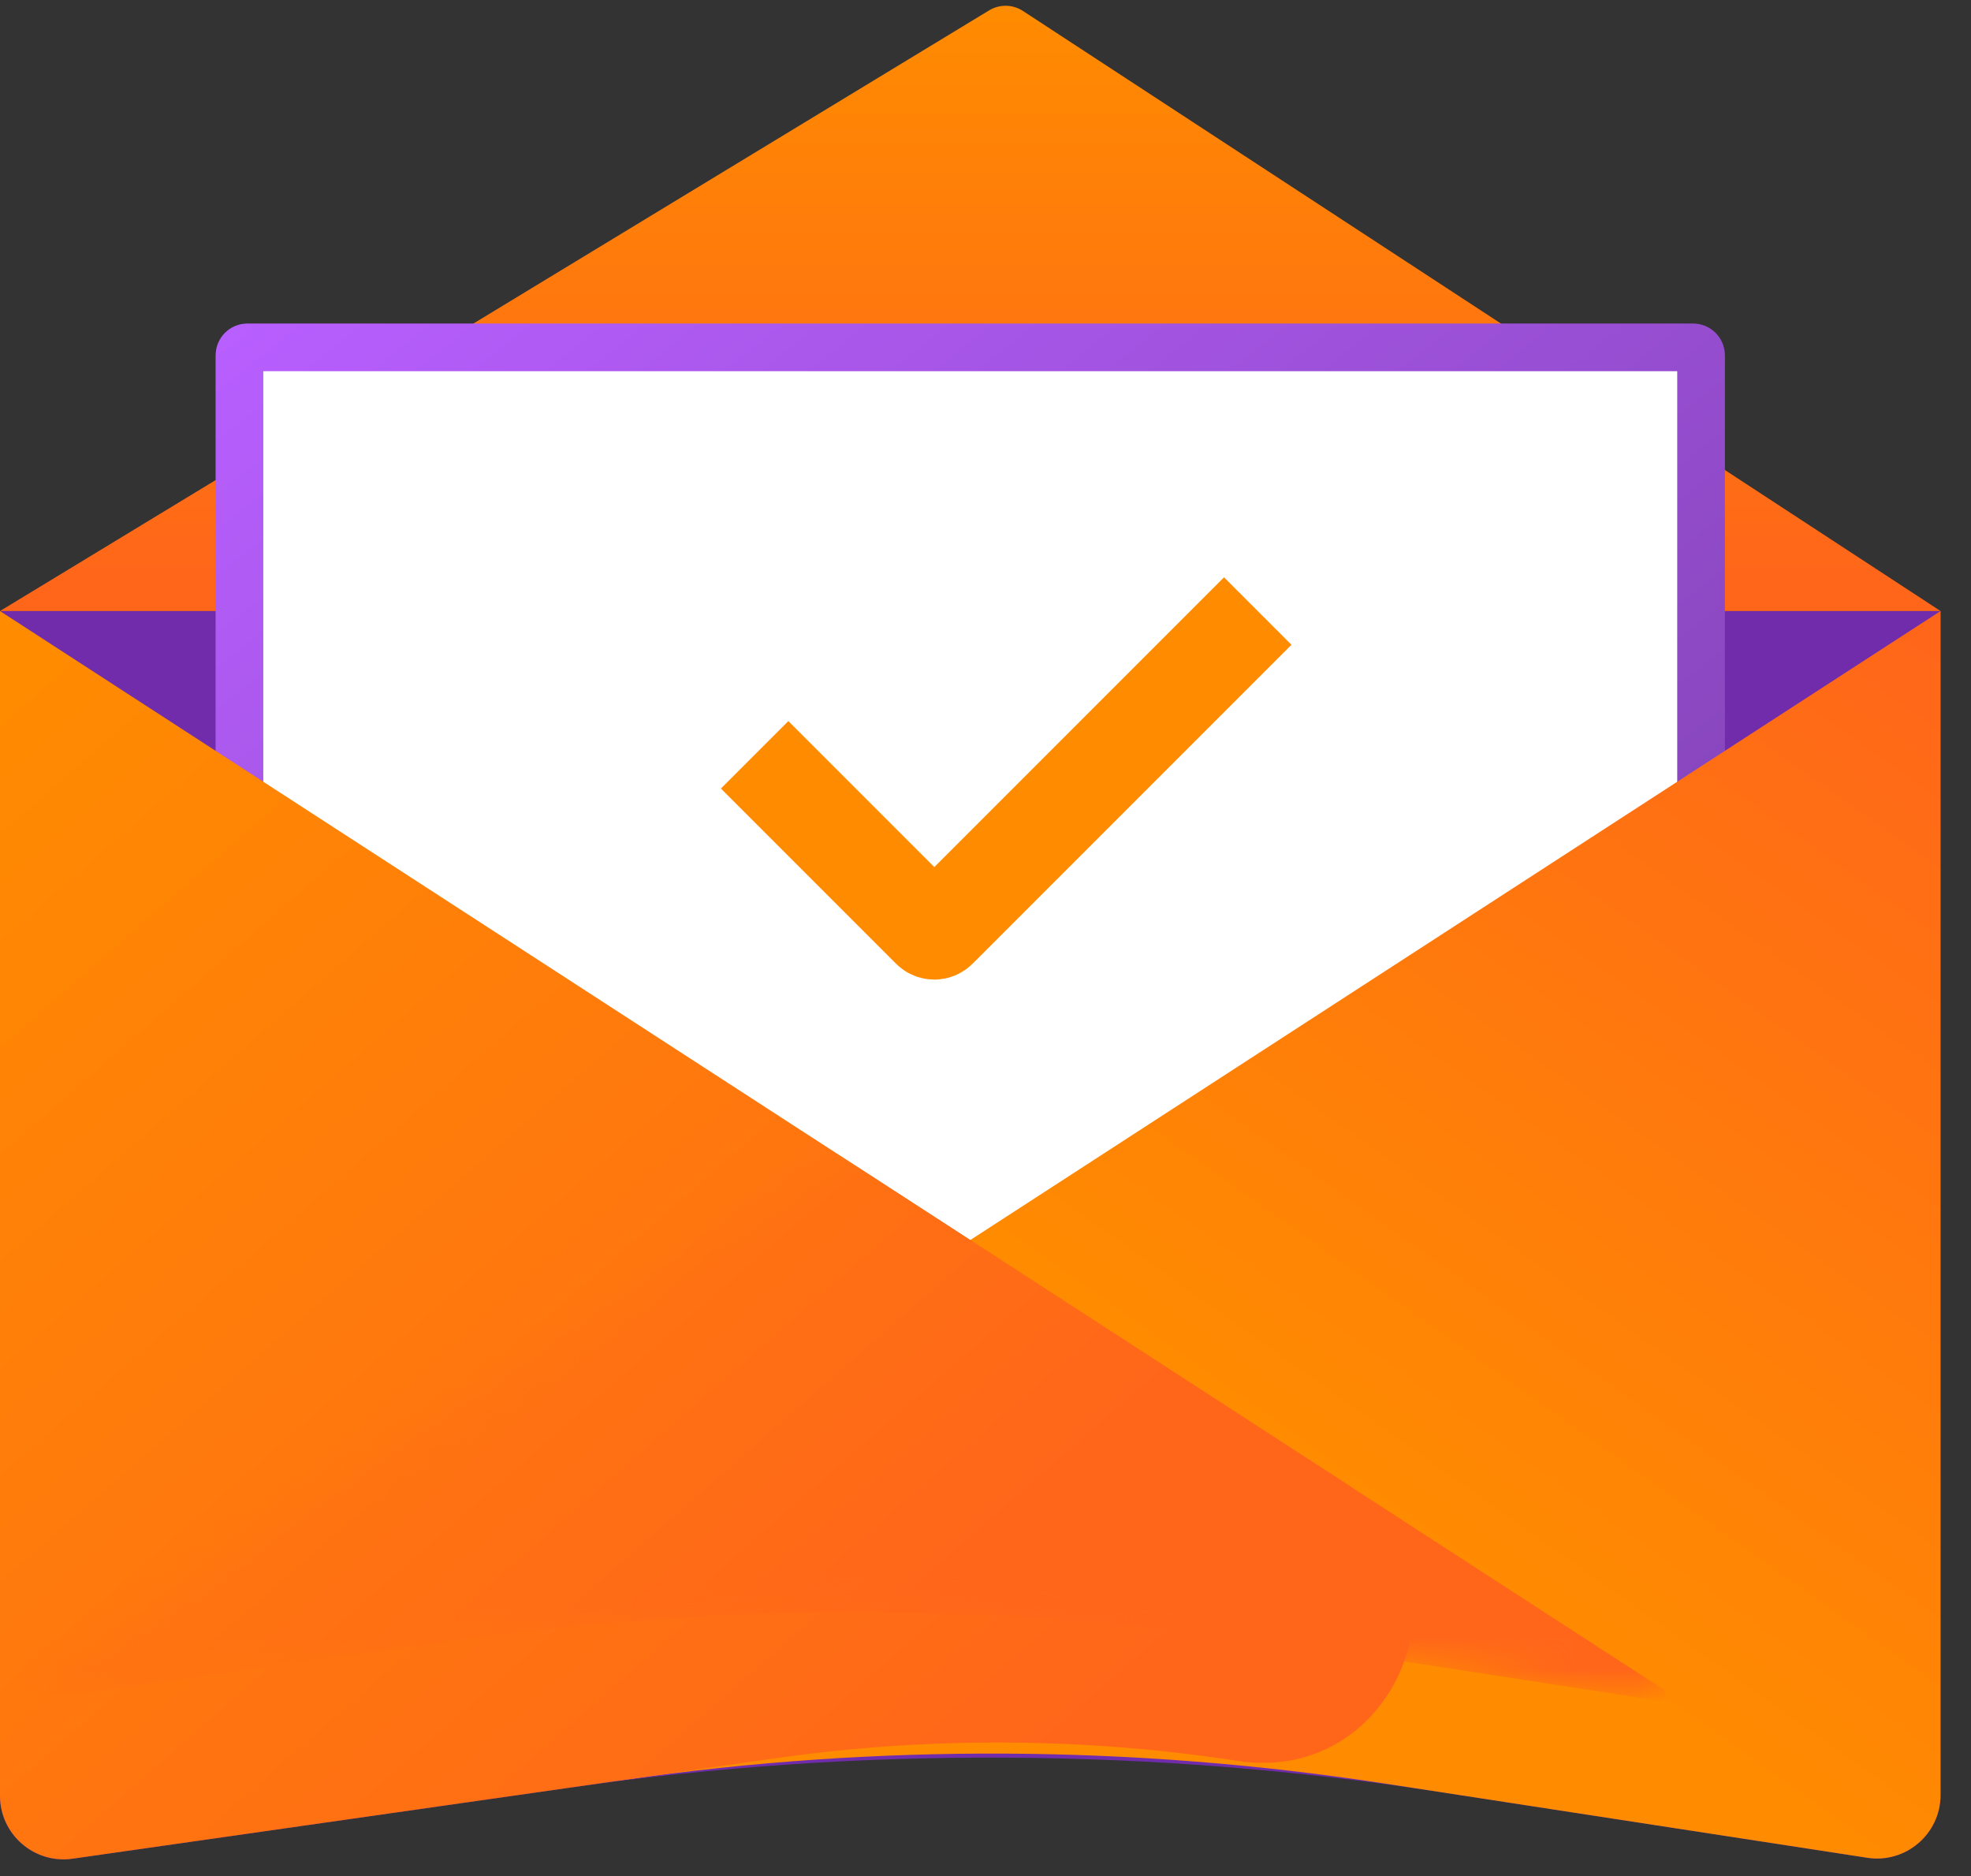 <?xml version="1.0" encoding="UTF-8"?> <svg xmlns="http://www.w3.org/2000/svg" width="62" height="59" viewBox="0 0 62 59" fill="none"><rect x="0" y="0" width="62" height="59" fill="#333333" stroke="none"/><path d="M0 19.217H61.042V56.45C61.042 57.675 59.949 58.613 58.738 58.426L45.287 56.357C36.246 54.966 27.049 54.917 17.994 56.21L2.283 58.455C1.078 58.627 0 57.692 0 56.475V19.217Z" fill="#702CAA"></path><path d="M31.113 0.327L0 19.217H61.042L32.179 0.345C31.856 0.134 31.442 0.127 31.113 0.327Z" fill="url(#paint0_linear_2536_131)"></path><path d="M7.782 10.924H53.259C53.397 10.924 53.509 11.036 53.509 11.174V43.336H7.532V11.174C7.532 11.036 7.644 10.924 7.782 10.924Z" fill="white" stroke="url(#paint1_linear_2536_131)" stroke-width="1.5"></path><path d="M23.738 23.738L29.249 29.249C29.327 29.327 29.454 29.327 29.532 29.249L39.564 19.217" stroke="#FF8C00" stroke-width="3"></path><path d="M19.694 55.967C15.049 56.631 12.757 50.513 16.694 47.961L61.042 19.217V56.45C61.042 57.675 59.949 58.613 58.738 58.426L43.589 56.096C35.674 54.878 27.622 54.835 19.694 55.967V55.967Z" fill="url(#paint2_linear_2536_131)"></path><path d="M0 19.217L42.261 46.608C46.601 49.421 44.033 56.164 38.922 55.378V55.378C34.101 54.636 29.198 54.61 24.369 55.3L2.283 58.455C1.078 58.627 0 57.692 0 56.475V19.217Z" fill="url(#paint3_linear_2536_131)"></path><mask id="mask0_2536_131" style="mask-type:alpha" maskUnits="userSpaceOnUse" x="0" y="19" width="54" height="35"><path d="M0 53.623L53.083 19.217V51.291C53.083 52.517 51.991 53.455 50.779 53.268L41.161 51.788C32.12 50.398 22.923 50.348 13.867 51.642L0 53.623Z" fill="url(#paint4_linear_2536_131)"></path></mask><g mask="url(#mask0_2536_131)"><path d="M0 19.217L52.301 53.115C52.481 53.233 52.374 53.514 52.161 53.481L41.161 51.788C32.12 50.398 22.923 50.348 13.867 51.642L2.283 53.297C1.078 53.469 0 52.534 0 51.317V19.217Z" fill="url(#paint5_linear_2536_131)"></path></g><defs><linearGradient id="paint0_linear_2536_131" x1="31.651" y1="5.43639e-07" x2="31.651" y2="18.086" gradientUnits="userSpaceOnUse"><stop stop-color="#FF8C00"></stop><stop offset="1" stop-color="#FF661A"></stop></linearGradient><linearGradient id="paint1_linear_2536_131" x1="6.54" y1="10.9" x2="45.781" y2="59.952" gradientUnits="userSpaceOnUse"><stop stop-color="#B85FFF"></stop><stop offset="1" stop-color="#6E3999"></stop></linearGradient><linearGradient id="paint2_linear_2536_131" x1="41.825" y1="47.477" x2="61.042" y2="20.347" gradientUnits="userSpaceOnUse"><stop stop-color="#FF8C00"></stop><stop offset="1" stop-color="#FF661A"></stop></linearGradient><linearGradient id="paint3_linear_2536_131" x1="7.48299e-08" y1="20.347" x2="31.651" y2="56.52" gradientUnits="userSpaceOnUse"><stop stop-color="#FF8C00"></stop><stop offset="1" stop-color="#FF661A"></stop></linearGradient><linearGradient id="paint4_linear_2536_131" x1="36.372" y1="43.792" x2="53.083" y2="20.2" gradientUnits="userSpaceOnUse"><stop stop-color="#FF8C00"></stop><stop offset="1" stop-color="#FF661A"></stop></linearGradient><linearGradient id="paint5_linear_2536_131" x1="6.50739e-08" y1="20.2" x2="27.525" y2="51.657" gradientUnits="userSpaceOnUse"><stop stop-color="#FF8C00"></stop><stop offset="1" stop-color="#FF661A"></stop></linearGradient></defs></svg> 